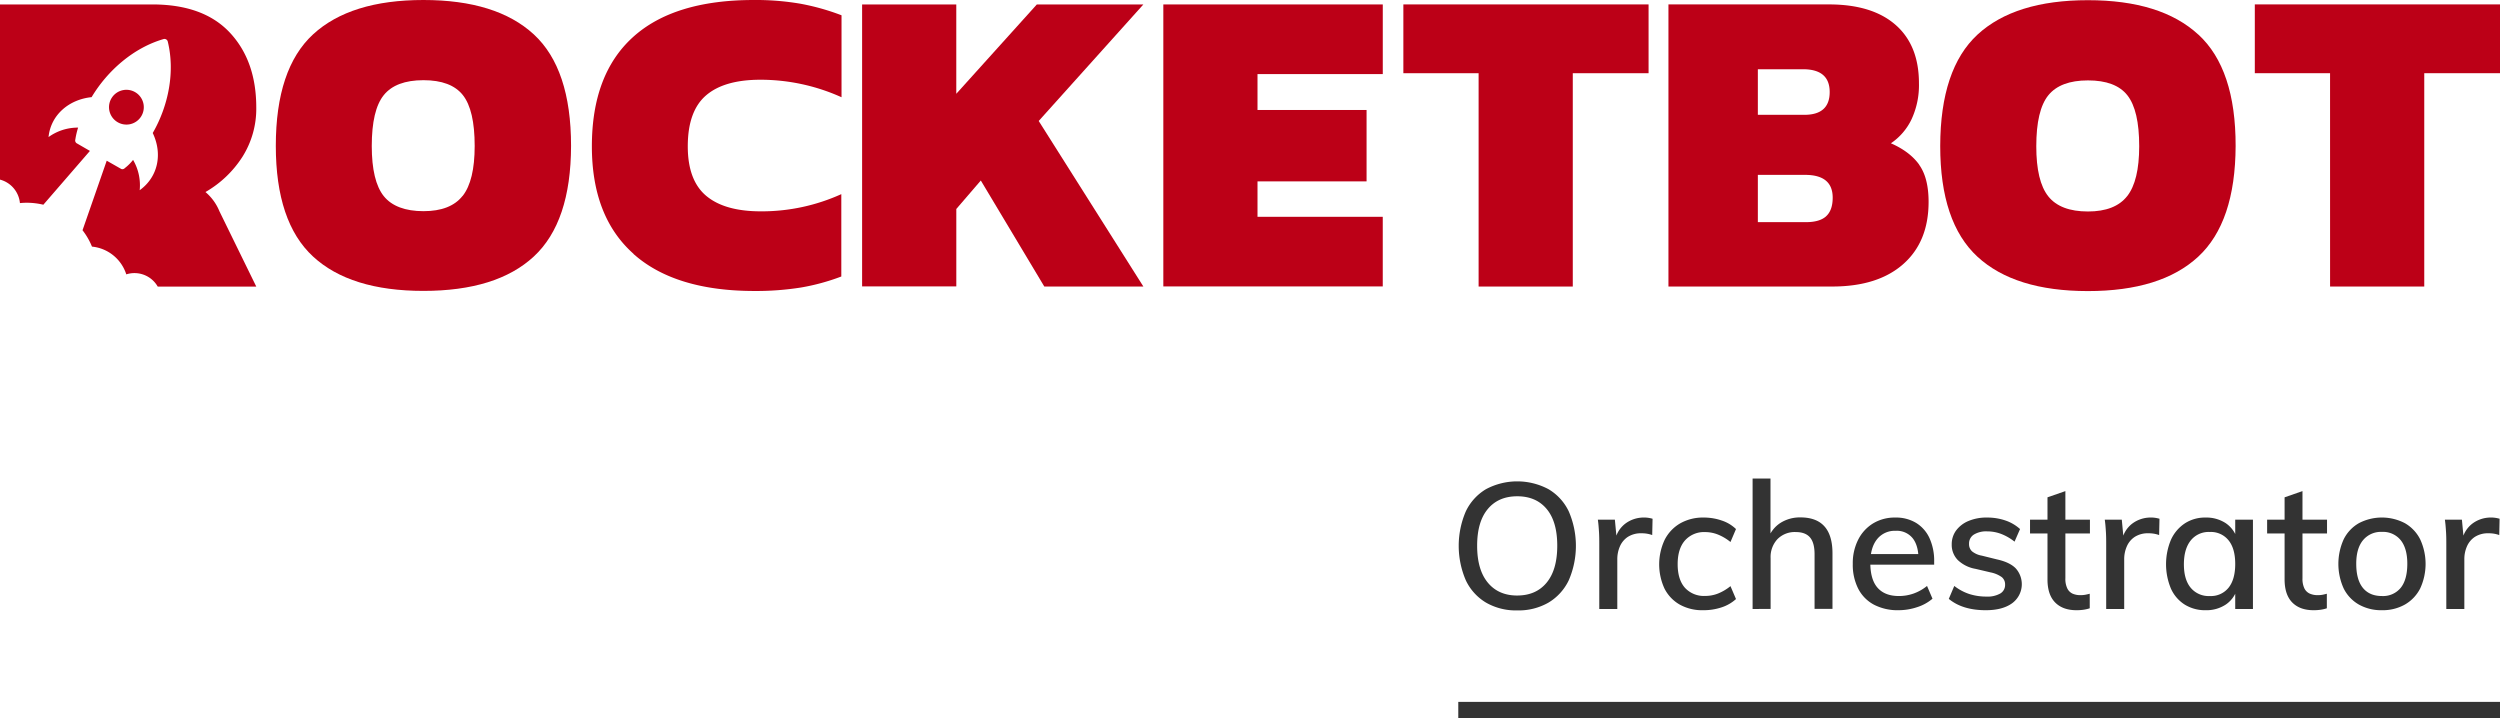 <svg xmlns="http://www.w3.org/2000/svg" viewBox="0 0 1057.87 303.9"><defs><style>.cls-1{fill:#bc0017;}.cls-2,.cls-3{opacity:0.8;}</style></defs><g id="Layer_2" data-name="Layer 2"><g id="Layer_1-2" data-name="Layer 1"><path class="cls-1" d="M54.87,52.59a7.36,7.36,0,1,0-8.61-5.85,7.38,7.38,0,0,0,8.61,5.85"/><path class="cls-1" d="M8.44,85.94a27.88,27.88,0,0,1,2.9-.15,30.26,30.26,0,0,1,7,.84L38.05,63.86l-5.41-3.13A1.42,1.42,0,0,1,31.88,59a33.79,33.79,0,0,1,1.17-5,21.13,21.13,0,0,0-12.51,4c.95-9.42,8.69-15.92,18.22-16.89,6.76-11.28,17.77-20.87,30.36-24.55A1.43,1.43,0,0,1,71,17.63c3.11,12.74.31,27.07-6.37,38.65,4.29,9,2.16,18.68-5.52,24.21a21.25,21.25,0,0,0-2.8-12.83,19.44,19.44,0,0,1-3.49,3.47,1.37,1.37,0,0,1-1.48.39L45.16,68,34.92,97.43a29.25,29.25,0,0,1,4,6.92A17,17,0,0,1,53.44,116.1a11.34,11.34,0,0,1,13.31,5.18h41.7L92.86,89.42a21.09,21.09,0,0,0-5.92-8.16A45.49,45.49,0,0,0,102.6,66.33a38.1,38.1,0,0,0,5.84-20.85q0-19.69-11.15-31.64T64.5,1.88H0V76a11.39,11.39,0,0,1,8.44,10"/><path class="cls-1" d="M225.88,14.55Q210.08,0,179.17,0T132.46,14.55Q116.71,29.1,116.71,61.71q0,32.28,15.75,46.83t46.71,14.55q31,0,46.71-14.55t15.76-46.83q0-32.61-15.76-47.16M195.76,82.87h0c-3.39,4.33-8.93,6.49-16.58,6.49S165.79,87.23,162.4,83s-5.09-11.33-5.09-21.22q0-15.24,5.09-21.54t16.77-6.31q11.69,0,16.69,6.31t5,21.54q0,14.66-5.09,21.13"/><path class="cls-1" d="M930.21,14.63Q914.42.08,883.5.08T836.79,14.63Q821.06,29.18,821,61.8q0,32.28,15.75,46.82t46.71,14.55q31,0,46.71-14.55T946,61.8q.06-32.62-15.76-47.17M900.1,83h0q-5.1,6.49-16.59,6.49-11.67,0-16.77-6.39t-5.09-21.23c0-10.15,1.7-17.35,5.09-21.54s9-6.31,16.77-6.31,13.35,2.07,16.69,6.31,5,11.42,5,21.54q0,14.66-5.09,21.13"/><path class="cls-1" d="M268.09,107.41q-17.64-15.66-17.64-45.5,0-30.39,17.33-46.15T319,0a111.7,111.7,0,0,1,19.67,1.57,98.2,98.2,0,0,1,17.42,4.9V41.15a83.3,83.3,0,0,0-34.28-7.41q-15.4,0-23.09,6.66t-7.69,21.54q0,14.46,7.88,21t23.26,6.49A81.58,81.58,0,0,0,356,82.15V117a91,91,0,0,1-17,4.65,121.08,121.08,0,0,1-19.67,1.48q-33.7,0-51.3-15.7"/><polygon class="cls-1" points="364.8 1.88 404.65 1.88 404.65 39.69 438.74 1.88 483.82 1.88 439.53 51.19 483.82 121.25 441.9 121.25 415.03 76.38 404.66 88.43 404.66 121.2 364.8 121.2 364.8 1.88"/><polygon class="cls-1" points="492.26 1.88 585.12 1.88 585.12 31.35 532.11 31.35 532.11 46.54 578.26 46.54 578.26 76.75 532.11 76.75 532.11 91.74 585.11 91.74 585.11 121.2 492.26 121.2 492.26 1.88"/><polygon class="cls-1" points="625.67 30.98 593.83 30.98 593.83 1.87 697.59 1.87 697.59 30.98 665.52 30.98 665.52 121.25 625.67 121.25 625.67 30.98"/><path class="cls-1" d="M812.13,69.72q-4-5.58-12-9.09a25.41,25.41,0,0,0,8.71-10.1A34.3,34.3,0,0,0,812,35.25q0-16-9.82-24.66t-28-8.72H706V121.24h69.32q19.26,0,30-9.46t10.76-26.31q0-10.2-4-15.75M743.83,29.3h19.11q11.29,0,11.29,9.65t-10.76,9.64H743.83Zm28.91,62.2Q770,94,764.21,94H743.83V74h20q11.67,0,11.67,9.64c0,3.58-.94,6.21-2.8,7.88"/><polygon class="cls-1" points="985.96 30.98 954.12 30.98 954.12 1.87 1057.88 1.87 1057.88 30.98 1025.82 30.98 1025.82 121.25 985.97 121.25 985.96 30.98"/><g class="cls-2"><path d="M642,258.29a25.36,25.36,0,0,1-13.2-3.3,21.82,21.82,0,0,1-8.55-9.45,36.88,36.88,0,0,1,0-29.14,21.83,21.83,0,0,1,8.55-9.41,28.11,28.11,0,0,1,26.43,0,21.73,21.73,0,0,1,8.59,9.41,36.66,36.66,0,0,1,0,29.14,22,22,0,0,1-8.58,9.45A25.36,25.36,0,0,1,642,258.29Zm0-6.3q7.95,0,12.45-5.44t4.5-15.64q0-10.2-4.5-15.56T642,210q-7.95,0-12.45,5.4t-4.5,15.52q0,10.13,4.5,15.6T642,252Z"/><path d="M676.73,257.69V230.54c0-1.75,0-3.53-.11-5.33s-.24-3.57-.49-5.32h7.2l.9,9.52-.9-.37a11.67,11.67,0,0,1,4.46-7.5,13,13,0,0,1,7.84-2.55,11.88,11.88,0,0,1,2,.15,13.48,13.48,0,0,1,1.65.37l-.15,6.9a12.62,12.62,0,0,0-4.42-.75,10.29,10.29,0,0,0-5.93,1.54,9.25,9.25,0,0,0-3.34,4.05,13.4,13.4,0,0,0-1.08,5.36v21.08Z"/><path d="M720.61,258.21a19.45,19.45,0,0,1-9.87-2.4,16.24,16.24,0,0,1-6.41-6.75,24.45,24.45,0,0,1,.08-20.66,16.83,16.83,0,0,1,6.56-6.94A19.48,19.48,0,0,1,721,219a23,23,0,0,1,7.58,1.27,15.59,15.59,0,0,1,6,3.6l-2.33,5.48a20.57,20.57,0,0,0-5.29-3.15,14.65,14.65,0,0,0-5.43-1.05,10.79,10.79,0,0,0-8.52,3.52q-3.11,3.53-3.11,10.05t3.08,10a10.86,10.86,0,0,0,8.55,3.45,14.8,14.8,0,0,0,5.4-1,20.38,20.38,0,0,0,5.32-3.15l2.33,5.47a16.72,16.72,0,0,1-6.15,3.53A24.06,24.06,0,0,1,720.61,258.21Z"/><path d="M741.61,257.69v-55.2h7.57v25l-1,.45a13,13,0,0,1,5.29-6.72,15.39,15.39,0,0,1,8.36-2.28q13.58,0,13.58,15.22v23.48h-7.58V234.51q0-4.87-1.95-7.12t-6-2.25a10.26,10.26,0,0,0-7.76,3,11.05,11.05,0,0,0-2.89,8v21.53Z"/><path d="M817.73,253.34a18.64,18.64,0,0,1-6.45,3.56,24.9,24.9,0,0,1-7.95,1.31A21.66,21.66,0,0,1,793,255.89a15.83,15.83,0,0,1-6.68-6.75,22.29,22.29,0,0,1-2.32-10.5,22,22,0,0,1,2.29-10.28,17,17,0,0,1,6.33-6.9A17.63,17.63,0,0,1,802,219a16.46,16.46,0,0,1,8.77,2.25,14.78,14.78,0,0,1,5.67,6.41,23.12,23.12,0,0,1,2,10v1.28H790.58l.07-4.5H814l-2.18,2.7q.08-6.07-2.4-9.3a8.6,8.6,0,0,0-7.27-3.23,9.55,9.55,0,0,0-7.88,3.56q-2.85,3.57-2.85,9.94,0,7.13,3.08,10.61t9,3.49a18.68,18.68,0,0,0,6.22-1.05,19.14,19.14,0,0,0,5.7-3.22Z"/><path d="M840.3,258.21q-9.9,0-15.67-4.8l2.32-5.47a21.05,21.05,0,0,0,6.34,3.41,23.42,23.42,0,0,0,7.24,1.09,10.89,10.89,0,0,0,5.92-1.32,4.17,4.17,0,0,0,2-3.71,3.94,3.94,0,0,0-1.39-3.19,12.15,12.15,0,0,0-4.69-2l-6.37-1.5a14.39,14.39,0,0,1-7.54-3.72,9.14,9.14,0,0,1-2.59-6.63,9.75,9.75,0,0,1,1.88-5.93,12.46,12.46,0,0,1,5.25-4A19.56,19.56,0,0,1,840.9,219a23.5,23.5,0,0,1,7.65,1.23,17.66,17.66,0,0,1,6.23,3.64l-2.33,5.33a21.57,21.57,0,0,0-5.66-3.27,16.68,16.68,0,0,0-5.89-1.08,10,10,0,0,0-5.7,1.38,4.44,4.44,0,0,0-2,3.87,4.12,4.12,0,0,0,1.24,3.18,9,9,0,0,0,4.16,1.84l6.37,1.58q5.47,1.2,8,3.82a10,10,0,0,1-1.54,14.74Q847.36,258.21,840.3,258.21Z"/><path d="M859,225.74v-5.85h25.35v5.85Zm25.27,25.5v6.15a14.65,14.65,0,0,1-2.7.63,20.46,20.46,0,0,1-2.92.19q-5.77,0-9-3.26t-3.26-9.64V210.44l7.57-2.63v36.9a9.21,9.21,0,0,0,.83,4.31A4.69,4.69,0,0,0,877,251.2a8.14,8.14,0,0,0,3.26.64,11.88,11.88,0,0,0,2-.15C882.83,251.59,883.5,251.44,884.25,251.24Z"/><path d="M891.23,257.69V230.54c0-1.75,0-3.53-.11-5.33s-.24-3.57-.49-5.32h7.2l.9,9.52-.9-.37a11.67,11.67,0,0,1,4.46-7.5,13,13,0,0,1,7.84-2.55,11.88,11.88,0,0,1,2,.15,13.48,13.48,0,0,1,1.65.37l-.15,6.9a12.68,12.68,0,0,0-4.43-.75,10.26,10.26,0,0,0-5.92,1.54,9.18,9.18,0,0,0-3.34,4.05,13.41,13.41,0,0,0-1.09,5.36v21.08Z"/><path d="M933.3,258.21a16.32,16.32,0,0,1-8.81-2.36,15.48,15.48,0,0,1-5.85-6.75,26.79,26.79,0,0,1,0-20.7,16.4,16.4,0,0,1,5.88-6.94A15.63,15.63,0,0,1,933.3,219a14.89,14.89,0,0,1,8.59,2.43,12.13,12.13,0,0,1,4.84,6.94l-.9.6v-9.07h7.5v37.8h-7.5v-9.23l.9.38a12.07,12.07,0,0,1-4.84,6.93A14.82,14.82,0,0,1,933.3,258.21Zm1.8-6a9.53,9.53,0,0,0,7.91-3.52q2.82-3.52,2.82-10.05t-2.82-10a9.54,9.54,0,0,0-7.91-3.53A9.69,9.69,0,0,0,927,228.7q-2.89,3.63-2.89,10.09t2.89,9.93A9.86,9.86,0,0,0,935.1,252.21Z"/><path d="M959.33,225.74v-5.85h25.35v5.85Zm25.27,25.5v6.15a14.65,14.65,0,0,1-2.7.63,20.46,20.46,0,0,1-2.92.19q-5.78,0-9-3.26t-3.26-9.64V210.44l7.57-2.63v36.9a9.21,9.21,0,0,0,.83,4.31,4.71,4.71,0,0,0,2.28,2.18,8.22,8.22,0,0,0,3.27.64,11.88,11.88,0,0,0,2-.15C983.18,251.59,983.85,251.44,984.6,251.24Z"/><path d="M1007.93,258.21a19.25,19.25,0,0,1-9.79-2.4,16.11,16.11,0,0,1-6.41-6.79,25.18,25.18,0,0,1,0-20.81,16.07,16.07,0,0,1,6.41-6.82,21,21,0,0,1,19.5,0,16.4,16.4,0,0,1,6.45,6.82,24.78,24.78,0,0,1,0,20.81,16.45,16.45,0,0,1-6.45,6.79A19.1,19.1,0,0,1,1007.93,258.21Zm0-6a9.64,9.64,0,0,0,7.91-3.45q2.8-3.45,2.81-10.2,0-6.52-2.81-10a9.58,9.58,0,0,0-7.91-3.49,9.79,9.79,0,0,0-8,3.49q-2.9,3.48-2.89,10,0,6.75,2.81,10.2T1007.93,252.21Z"/><path d="M1035.15,257.69V230.54c0-1.75,0-3.53-.11-5.33s-.24-3.57-.49-5.32h7.2l.9,9.52-.9-.37a11.67,11.67,0,0,1,4.46-7.5,13,13,0,0,1,7.84-2.55,11.88,11.88,0,0,1,2,.15,13.48,13.48,0,0,1,1.65.37l-.15,6.9a12.62,12.62,0,0,0-4.42-.75,10.29,10.29,0,0,0-5.93,1.54,9.25,9.25,0,0,0-3.34,4.05,13.4,13.4,0,0,0-1.08,5.36v21.08Z"/></g><rect class="cls-3" x="617.07" y="297" width="440.8" height="6.9"/></g></g></svg>